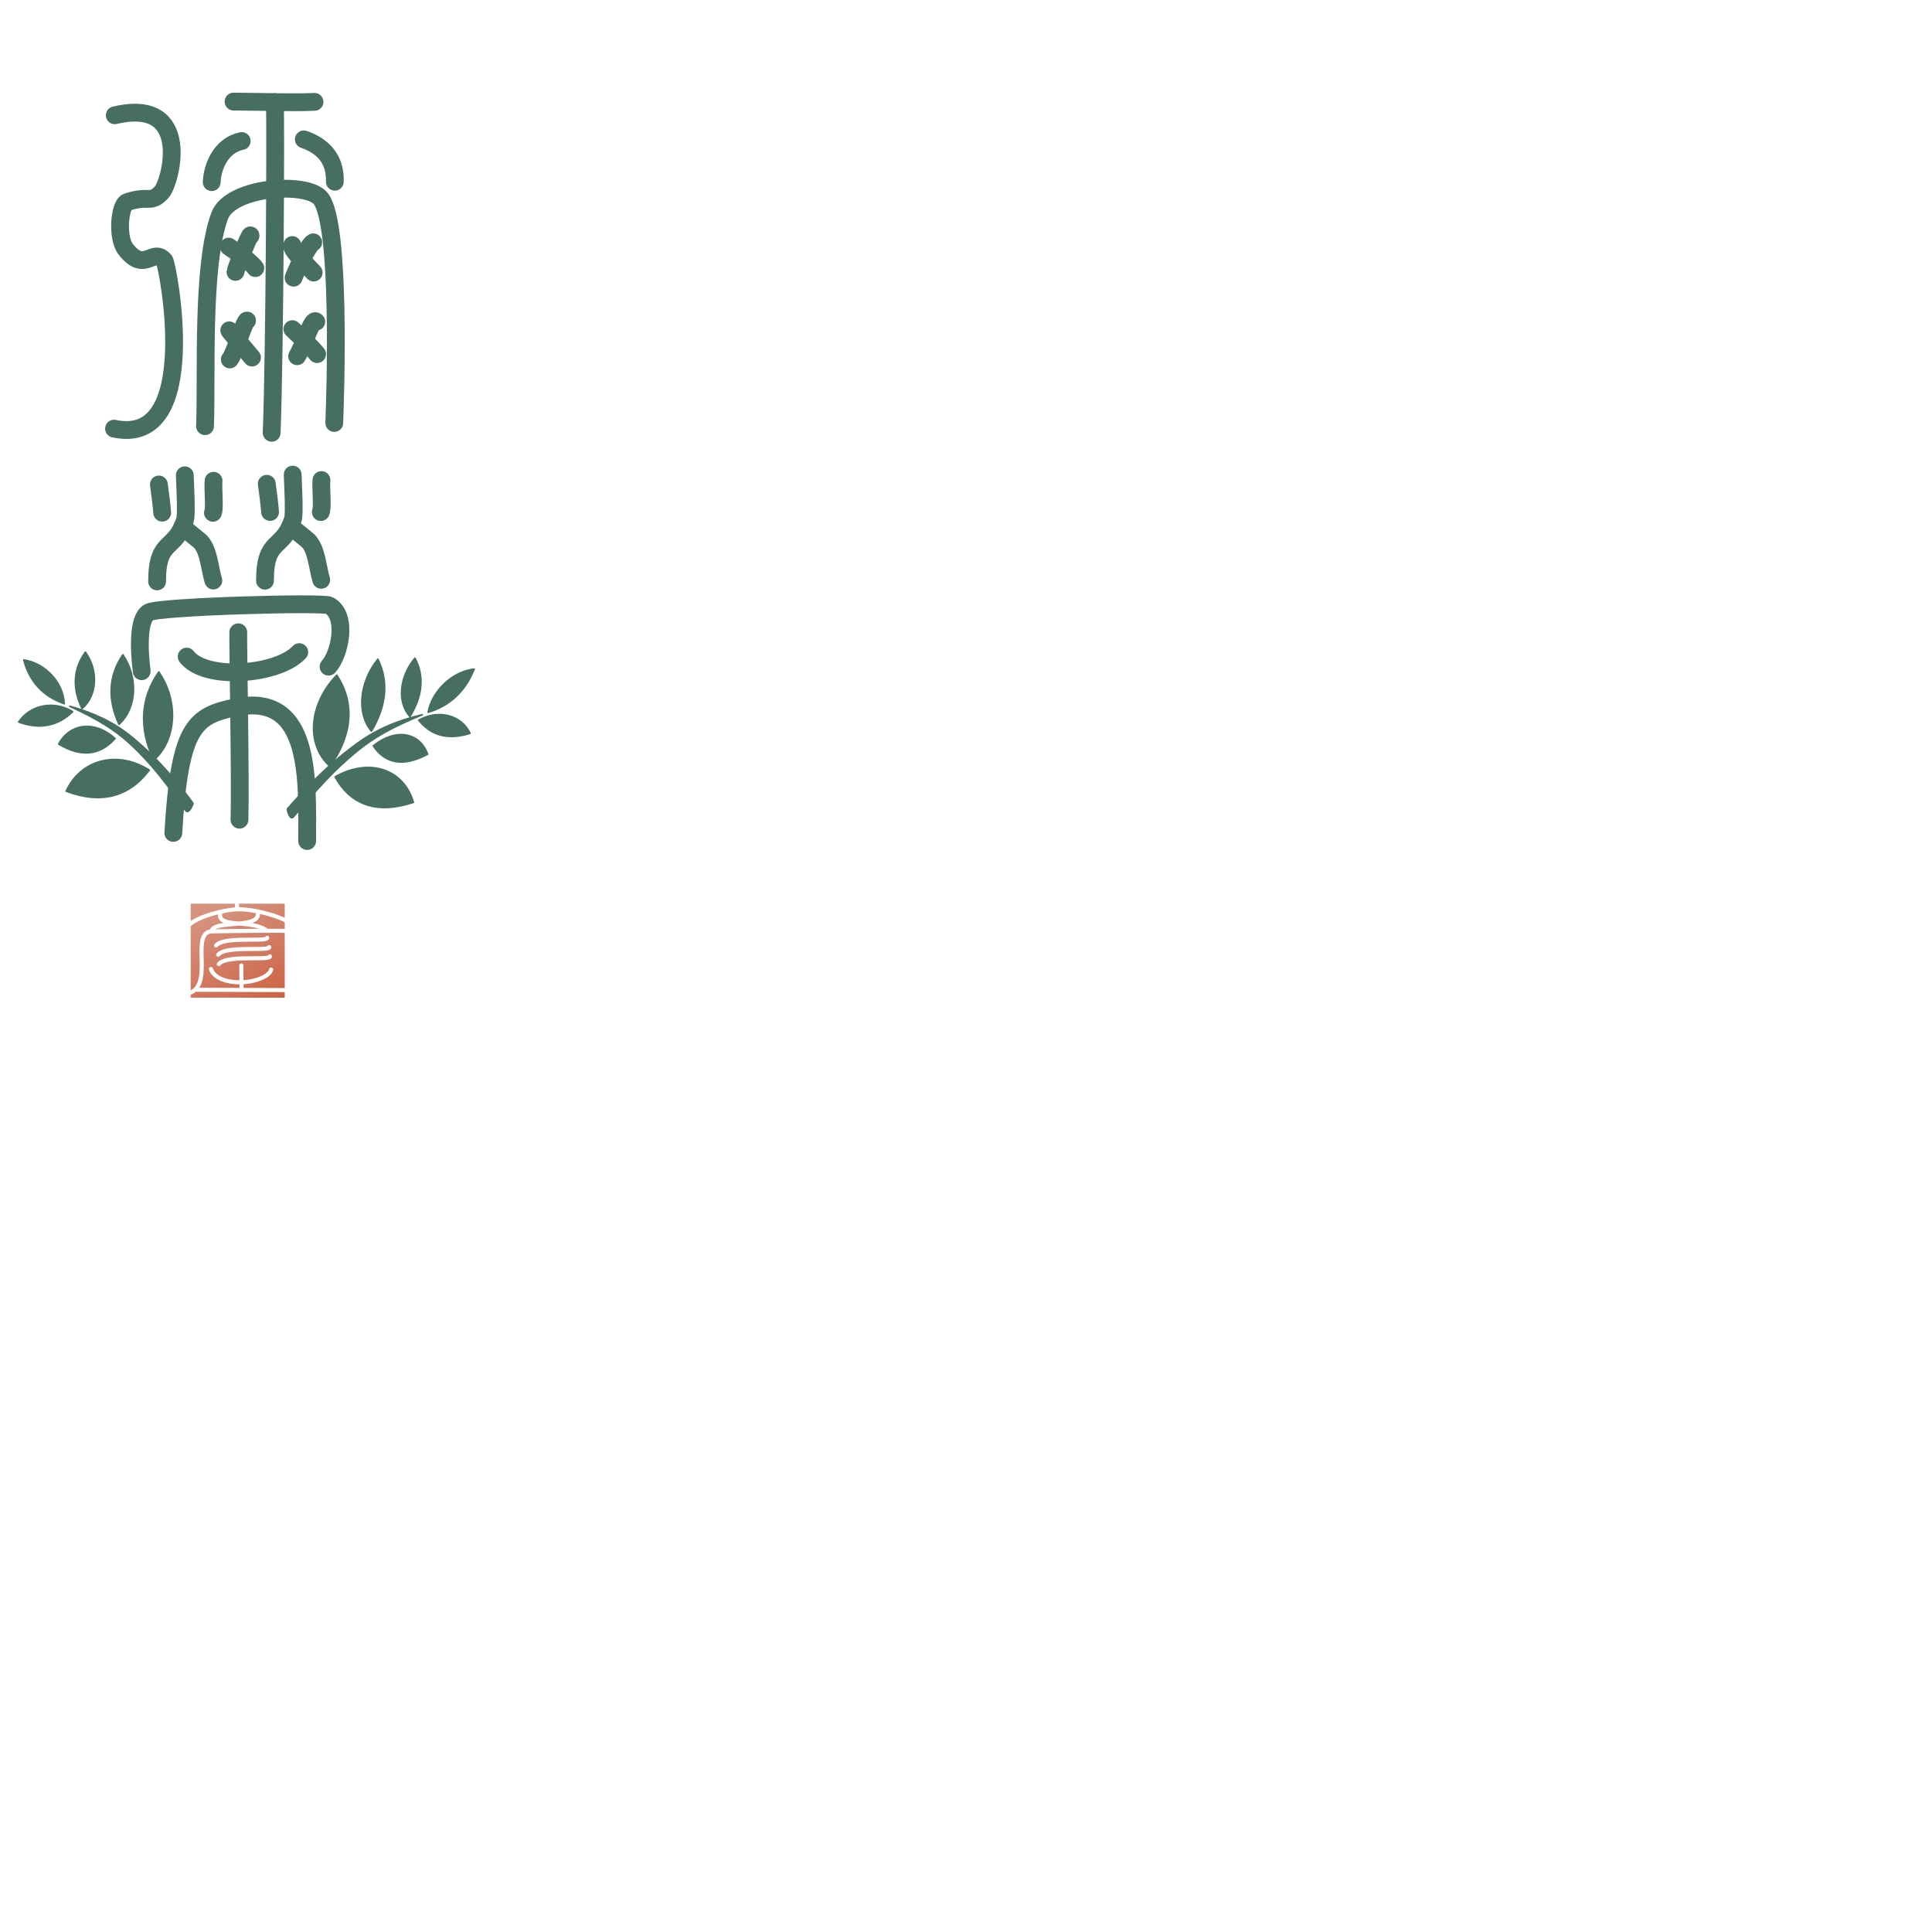 <svg xmlns="http://www.w3.org/2000/svg" xmlns:serif="http://www.serif.com/" xmlns:xlink="http://www.w3.org/1999/xlink" width="830" height="830" viewBox="0 0 830 830"><defs><style>      .cls-1 {        fill: url(#_名称未設定グラデーション_258);      }      .cls-1, .cls-2 {        fill-rule: evenodd;      }      .cls-3 {        fill: none;        stroke-width: 7.649px;      }      .cls-3, .cls-2 {        stroke: #476f5f;        stroke-linecap: round;        stroke-linejoin: round;      }      .cls-2 {        fill: #476f5f;        stroke-width: .702px;      }    </style><linearGradient id="_&#x540D;&#x79F0;&#x672A;&#x8A2D;&#x5B9A;&#x30B0;&#x30E9;&#x30C7;&#x30FC;&#x30B7;&#x30E7;&#x30F3;_258" data-name="&#x540D;&#x79F0;&#x672A;&#x8A2D;&#x5B9A;&#x30B0;&#x30E9;&#x30C7;&#x30FC;&#x30B7;&#x30E7;&#x30F3; 258" x1="-4569.236" y1="711.372" x2="-4567.214" y2="711.372" gradientTransform="translate(-38151.677 -101677.039) rotate(-119.393) scale(23.581 -23.581)" gradientUnits="userSpaceOnUse"><stop offset="0" stop-color="#bc2d04" stop-opacity=".75"></stop><stop offset="1" stop-color="#c76e54" stop-opacity=".75"></stop></linearGradient></defs><g><g id="_&#x30EC;&#x30A4;&#x30E4;&#x30FC;_11" data-name="&#x30EC;&#x30A4;&#x30E4;&#x30FC;_11"><g><path class="cls-1" d="M81.932,425.426l-.012-27.55c2.486-2.163,7.181-3.933,11.734-5.059-.063.749.066,1.376.334,1.905.308.609.808,1.1,1.483,1.484.206.117.431.225.672.323-1.008.134-1.938.298-2.738.521-1.652.46-2.779,1.22-3.202,2.263-2.202.372-3.395,1.844-3.985,4.023-.524,1.936-.547,4.482-.492,7.198.062,3.091.218,6.415-.288,9.251-.349,1.959-1.008,3.679-2.322,4.851-.352.314-.737.564-1.184.791h0ZM81.92,395.685v-7.47h18.952c.058.479.098,1.067.119,1.59-5.477.43-14.393,2.703-19.07,5.881ZM102.629,388.215h19.697v6.045c-5.927-2.711-14.537-4.504-19.606-4.504-.02-.492-.041-1.062-.091-1.541ZM122.326,396.193v2.858c-1.177-.055-3.959-.07-7.418-.062-.068-.12-.166-.226-.291-.305-1.765-1.116-3.929-1.75-6.187-2.145.258-.096.502-.199.731-.309.951-.46,1.663-1.06,2.082-1.809.288-.514.448-1.103.437-1.782,3.743.833,7.629,2.069,10.646,3.554ZM122.326,400.801v23.666c-3.57-.001-10.591-.025-17.66-.052-.018-.488-.031-1.023-.041-1.583,4.288-.255,8.327-1.587,10.591-3.246,1.242-.91,1.973-1.951,2.117-2.956.068-.477-.264-.92-.742-.989-.477-.068-.92.265-.988.742-.055.387-.3.761-.653,1.132-.445.466-1.062.907-1.802,1.316-2.133,1.175-5.256,2.048-8.542,2.252-.013-2.21-.062-5.461-.032-6.298.017-.482-.36-.887-.842-.905-.482-.017-.887.36-.905.842-.03.853.018,4.152.032,6.406-3.602-.031-6.683-.779-8.788-2.062-1.337-.815-2.266-1.837-2.597-3.039-.128-.465-.609-.739-1.074-.611-.465.128-.738.609-.611,1.074.438,1.591,1.606,2.992,3.373,4.069,2.328,1.418,5.73,2.286,9.718,2.317.009.54.022,1.057.039,1.532-7.237-.028-14.226-.059-17.292-.072,1.589-2.529,1.924-6.123,1.918-9.816-.007-3.938-.382-7.983.361-10.728.402-1.486,1.157-2.547,2.686-2.772,2.56-.109,27.817-.422,31.735-.218h0ZM122.326,426.214v2.406h-40.406v-1.265c.855-.323,1.582-.757,2.201-1.279.134,0,.375.002.709.004,4.86.022,29.6.132,37.496.135ZM90.194,399.333c.003-.007.006-.015.008-.022.062-.011.053-.002-.008.022ZM109.894,392.27c.068.415.044.777-.079,1.093-.241.62-.827,1.034-1.585,1.372-1.415.63-3.399.933-5.51,1.152-1.306-.112-2.543-.225-3.639-.4-.808-.129-1.535-.291-2.143-.522-.574-.219-1.036-.486-1.306-.888-.248-.369-.304-.844-.191-1.45.014-.076.018-.151.012-.225,2.526-.536,4.906-.857,6.717-.916,2.031-.066,4.78.221,7.724.783h0ZM102.738,397.64c1.218.105,2.489.214,3.756.375,1.616.206,3.228.495,4.698.99-6.804.041-14.762.141-18.597.215.557-.305,1.292-.521,2.139-.695,2.247-.462,5.22-.602,8.004-.886h0ZM114.858,406.499c-.119.033-.308.082-.479.109-.674.105-1.625.149-2.75.173-4.036.081-10.203-.128-14.315.739-1.992.42-3.527,1.129-4.292,2.124-.294.382-.222.931.159,1.225.382.294.931.222,1.225-.159.325-.422.871-.731,1.55-.992,1.219-.468,2.838-.738,4.616-.903,4.67-.434,10.398-.135,13.294-.388,1.074-.094,1.825-.312,2.164-.566l.203-.186.178-.263.107-.335v-.347c-.072-.477-.517-.806-.994-.735-.304.046-.549.244-.667.505h0ZM113.974,402.51c-.12.034-.308.082-.479.109-.675.105-1.625.15-2.75.173-4.036.081-10.204-.128-14.316.74-1.992.42-3.526,1.128-4.291,2.123-.295.382-.223.931.159,1.225.382.294.931.223,1.225-.159.325-.422.871-.731,1.55-.992,1.219-.468,2.837-.738,4.616-.903,4.67-.434,10.398-.135,13.294-.388,1.074-.093,1.825-.312,2.164-.566l.203-.186.178-.263.107-.335v-.347c-.072-.477-.517-.806-.994-.735-.305.046-.549.244-.667.505h0ZM115.142,410.487c-.12.034-.308.083-.479.109-.675.105-1.625.149-2.75.172-4.036.081-10.204-.127-14.315.74-1.992.42-3.527,1.129-4.292,2.124-.294.382-.223.931.159,1.225.382.294.931.222,1.225-.159.325-.422.871-.731,1.55-.992,1.219-.468,2.838-.738,4.616-.903,4.67-.435,10.398-.135,13.294-.388,1.074-.094,1.825-.312,2.164-.566l.203-.186.178-.263.107-.335v-.347c-.072-.477-.517-.806-.994-.735-.305.046-.549.244-.667.505Z"></path><g><g><path class="cls-3" d="M49.302,49.529c33.805-8.024,24.054,29.026,20.016,33.198-4.773,4.931-5.244.938-14.704,4.112-3.236,1.086-4.526,15.238-.625,20.22,8.31,10.614,11.475-.953,16.65,4.869,1.326,1.491,16.733,80.43-21.65,72.219"></path><path class="cls-3" d="M100.339,43.642c13.887.11,25.738.514,34.779.116"></path><path class="cls-3" d="M118.095,43.873c.363,8.859-.058,107.788-1.388,142.065"></path><path class="cls-3" d="M88.083,183.092c.834-21.491-1.572-69.106,6.291-90.381,4.646-12.571,37.792-14.903,43.517-7.301,8.529,11.326,6.235,82.999,5.717,96.307"></path><path class="cls-3" d="M103.842,60.573c-8.982,1.838-12.635,11.149-12.889,17.68"></path><path class="cls-3" d="M130.527,59.87c8.652,2.957,13.671,8.962,13.313,18.19"></path><path class="cls-3" d="M107.619,101.305c.123-2.225-6.431,14.581-6.467,15.5"></path><path class="cls-3" d="M98.254,105.933c-.133.058,8.809,5.601,11.435,9.24"></path><path class="cls-3" d="M106.139,137.719c-1.081-.279-5.366,14.441-7.416,16.702"></path><path class="cls-3" d="M98.481,141.916c-.456-.166,7.919,9.287,9.784,11.695"></path><path class="cls-3" d="M134.57,104.098c-2.014,1.038-6.275,9.711-8.433,15.207"></path><path class="cls-3" d="M125.563,105.273c-.965,1.575,4.872,7.108,9.196,11.821"></path><path class="cls-3" d="M135.875,138.178c-1.833-1.87-4.577,8.55-8.219,14.861"></path><path class="cls-3" d="M125.607,141.394c3.81,3.609,8.732,8.296,10.621,10.737"></path></g><g><g><path class="cls-2" d="M66.052,326.575c10.04-8.896,10.577-25.812,2.159-37.891-7.924,11.385-8.536,24.276-2.159,37.891Z"></path><path class="cls-2" d="M51.118,311.182c7.781-7.027,8.193-20.368,1.665-29.882-6.139,8.987-6.611,19.154-1.665,29.882Z"></path><path class="cls-2" d="M35.248,304.413c6.639-5.68,6.998-16.513,1.44-24.264-5.241,7.278-5.65,15.533-1.44,24.264Z"></path><path class="cls-2" d="M27.594,302.295c-.455-9.298-8.368-17.455-17.361-18.763,2.452,9.372,8.405,15.692,17.361,18.763Z"></path><path class="cls-2" d="M31.198,305.737c-8.142-5.037-18.359-2.777-23.157,4.451,9.023,3.305,16.867,1.712,23.157-4.451Z"></path><path class="cls-2" d="M29.999,303.428c10.381,2.875,18.928,6.882,26.646,13.214,12.637,10.37,21.665,22.163,26.254,28.432.183.25-1.836,4.888-3.068,3.19-8.363-11.527-14.523-20.081-24.051-28.823-6.058-5.559-13.163-10.191-25.781-16.013h0Z"></path><path class="cls-2" d="M64.118,330.855c-13.939-8.836-29.616-4.305-35.676,9.045,14.965,5.646,27.03,2.427,35.676-9.045Z"></path><path class="cls-2" d="M49.412,317.282c-8.72-7.962-19.385-6.518-24.195,2.376,9.589,5.788,17.781,4.87,24.195-2.376Z"></path></g><g><path class="cls-2" d="M141.823,329.283c-10.729-9.566-8.937-27.069,2.865-39.241,7.84,12.061,6.718,25.407-2.865,39.241Z"></path><path class="cls-2" d="M159.585,314.073c-6.59-7.6-5.035-21.366,2.755-30.87,4.695,9.544,3.664,20.042-2.755,30.87Z"></path><path class="cls-2" d="M176.123,307.829c-5.668-6.158-4.43-17.338,2.152-25.068,4.065,7.741,3.253,16.266-2.152,25.068Z"></path><path class="cls-2" d="M183.932,306c1.81-9.56,10.758-17.601,19.759-18.534-3.778,9.544-10.537,15.782-19.759,18.534Z"></path><path class="cls-2" d="M179.896,309.38c8.715-4.816,18.39-2.016,22.029,5.654-9.323,2.989-16.772.987-22.029-5.654Z"></path><path class="cls-2" d="M181.409,307.056c-10.591,2.484-19.55,6.218-28.039,12.388-13.9,10.104-24.475,21.839-29.889,28.088-.215.249,1.081,5.121,2.538,3.427,9.883-11.492,17.173-20.023,27.788-28.591,6.75-5.449,14.389-9.894,27.602-15.312h0Z"></path><path class="cls-2" d="M143.964,333.745c14.95-8.462,29.641-3.071,33.617,10.965-15.487,5.127-26.833,1.255-33.617-10.965Z"></path><path class="cls-2" d="M160.361,320.437c9.709-7.802,19.943-5.823,23.35,3.564-10.242,5.522-18.131,4.198-23.35-3.564Z"></path></g></g><g><path class="cls-3" d="M79.39,204.2c.105,3.69.879,16.698.102,19.149-4.336,13.682-12,7.649-12,26.433"></path><path class="cls-3" d="M125.738,203.896c.105,3.69.879,16.698.102,19.149-4.336,13.681-12,7.648-12,26.433"></path><path class="cls-3" d="M78.37,226.327c2.477,1.965,5.542,4.591,7.122,5.81,4.176,3.223,4.597,12.324,6.164,17.268"></path><path class="cls-3" d="M124.719,226.023c2.477,1.965,5.542,4.591,7.122,5.81,4.175,3.223,4.597,12.324,6.164,17.268"></path><path class="cls-3" d="M68.254,208.13c.34,2.161,1.309,9.984,1.42,12.123"></path><path class="cls-3" d="M114.603,207.826c.341,2.161,1.31,9.984,1.42,12.123"></path><path class="cls-3" d="M91.751,206.539c-.342,3.421.632,11.852-.272,13.755"></path><path class="cls-3" d="M138.1,206.235c-.343,3.421.632,11.852-.273,13.755"></path><path class="cls-3" d="M60.867,288.357c-1.191-9.542-1.604-22.76,3.091-25.301,4.685-2.536,74.811-4.388,77.456-2.957,8.137,4.405,4.616,20.961-.27,26.31"></path><path class="cls-3" d="M80.196,282.073c8.151,10.615,39.452,7.833,48.374-1.912"></path><path class="cls-3" d="M102.363,271.628c-.171,2.929,1.013,64.494.518,80.519"></path><path class="cls-3" d="M74.457,357.837c2.686-45.881,9.201-50.317,26.642-53.953,33.047-6.888,30.857,31.699,30.857,57.429"></path></g></g></g></g></g></svg>